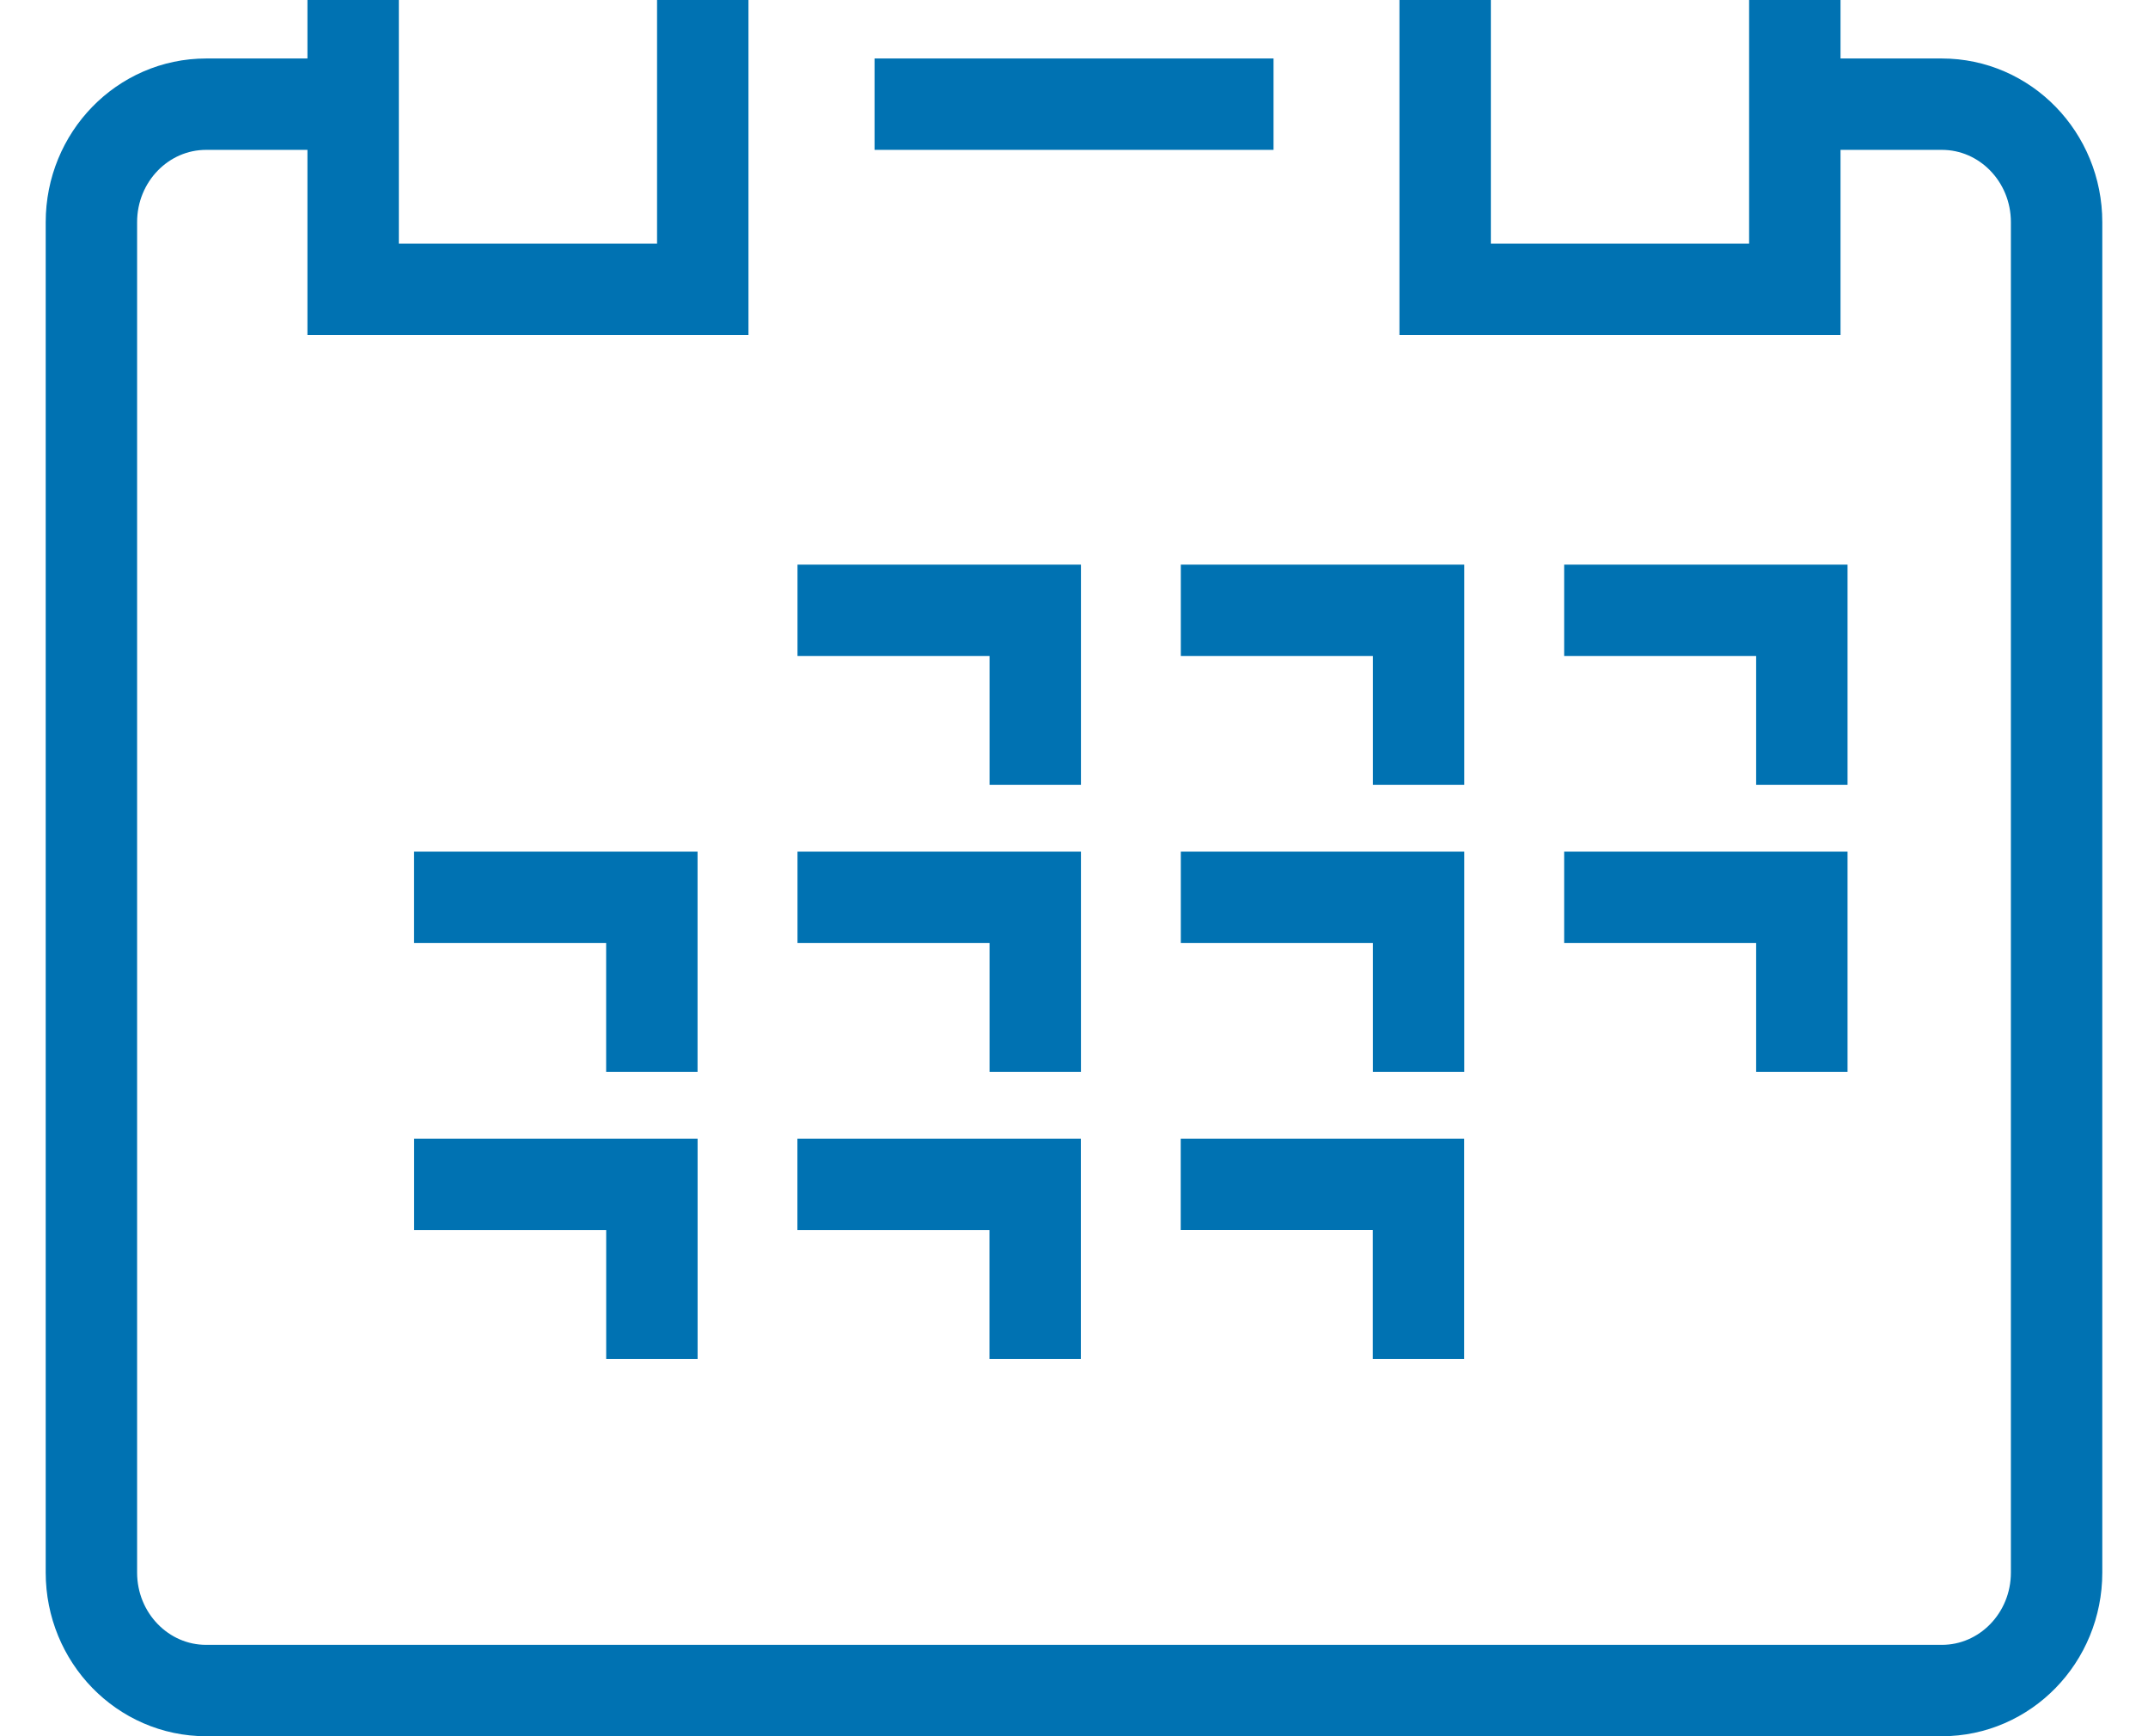 <svg xmlns="http://www.w3.org/2000/svg" width="47" height="38" viewBox="0 0 47 38">
    <path fill="none" fill-rule="evenodd" stroke="#0072B2" stroke-width="2" d="M39.273 2.28h3.215C43.876 2.28 45 3.436 45 4.863v29.554C45 35.844 43.876 37 42.488 37H4.512C3.124 37 2 35.844 2 34.417V4.863C2 3.436 3.124 2.28 4.512 2.28h3.216m20.138 0h-8.73M7.727 0v6.332h7.65V0m16.244 0v6.332h7.651V0M17.45 13.358h5.202v3.82m3.185-3.82h5.203v3.82m3.185-3.82h5.201v3.82M17.45 19.64h5.202v3.82m3.185-3.82h5.203v3.82m3.185-3.82h5.201v3.82M9.061 25.923h5.203v3.819M9.06 19.64h5.203v3.82m3.185 2.463h5.202v3.819m3.185-3.82h5.203v3.82"/>
</svg>

